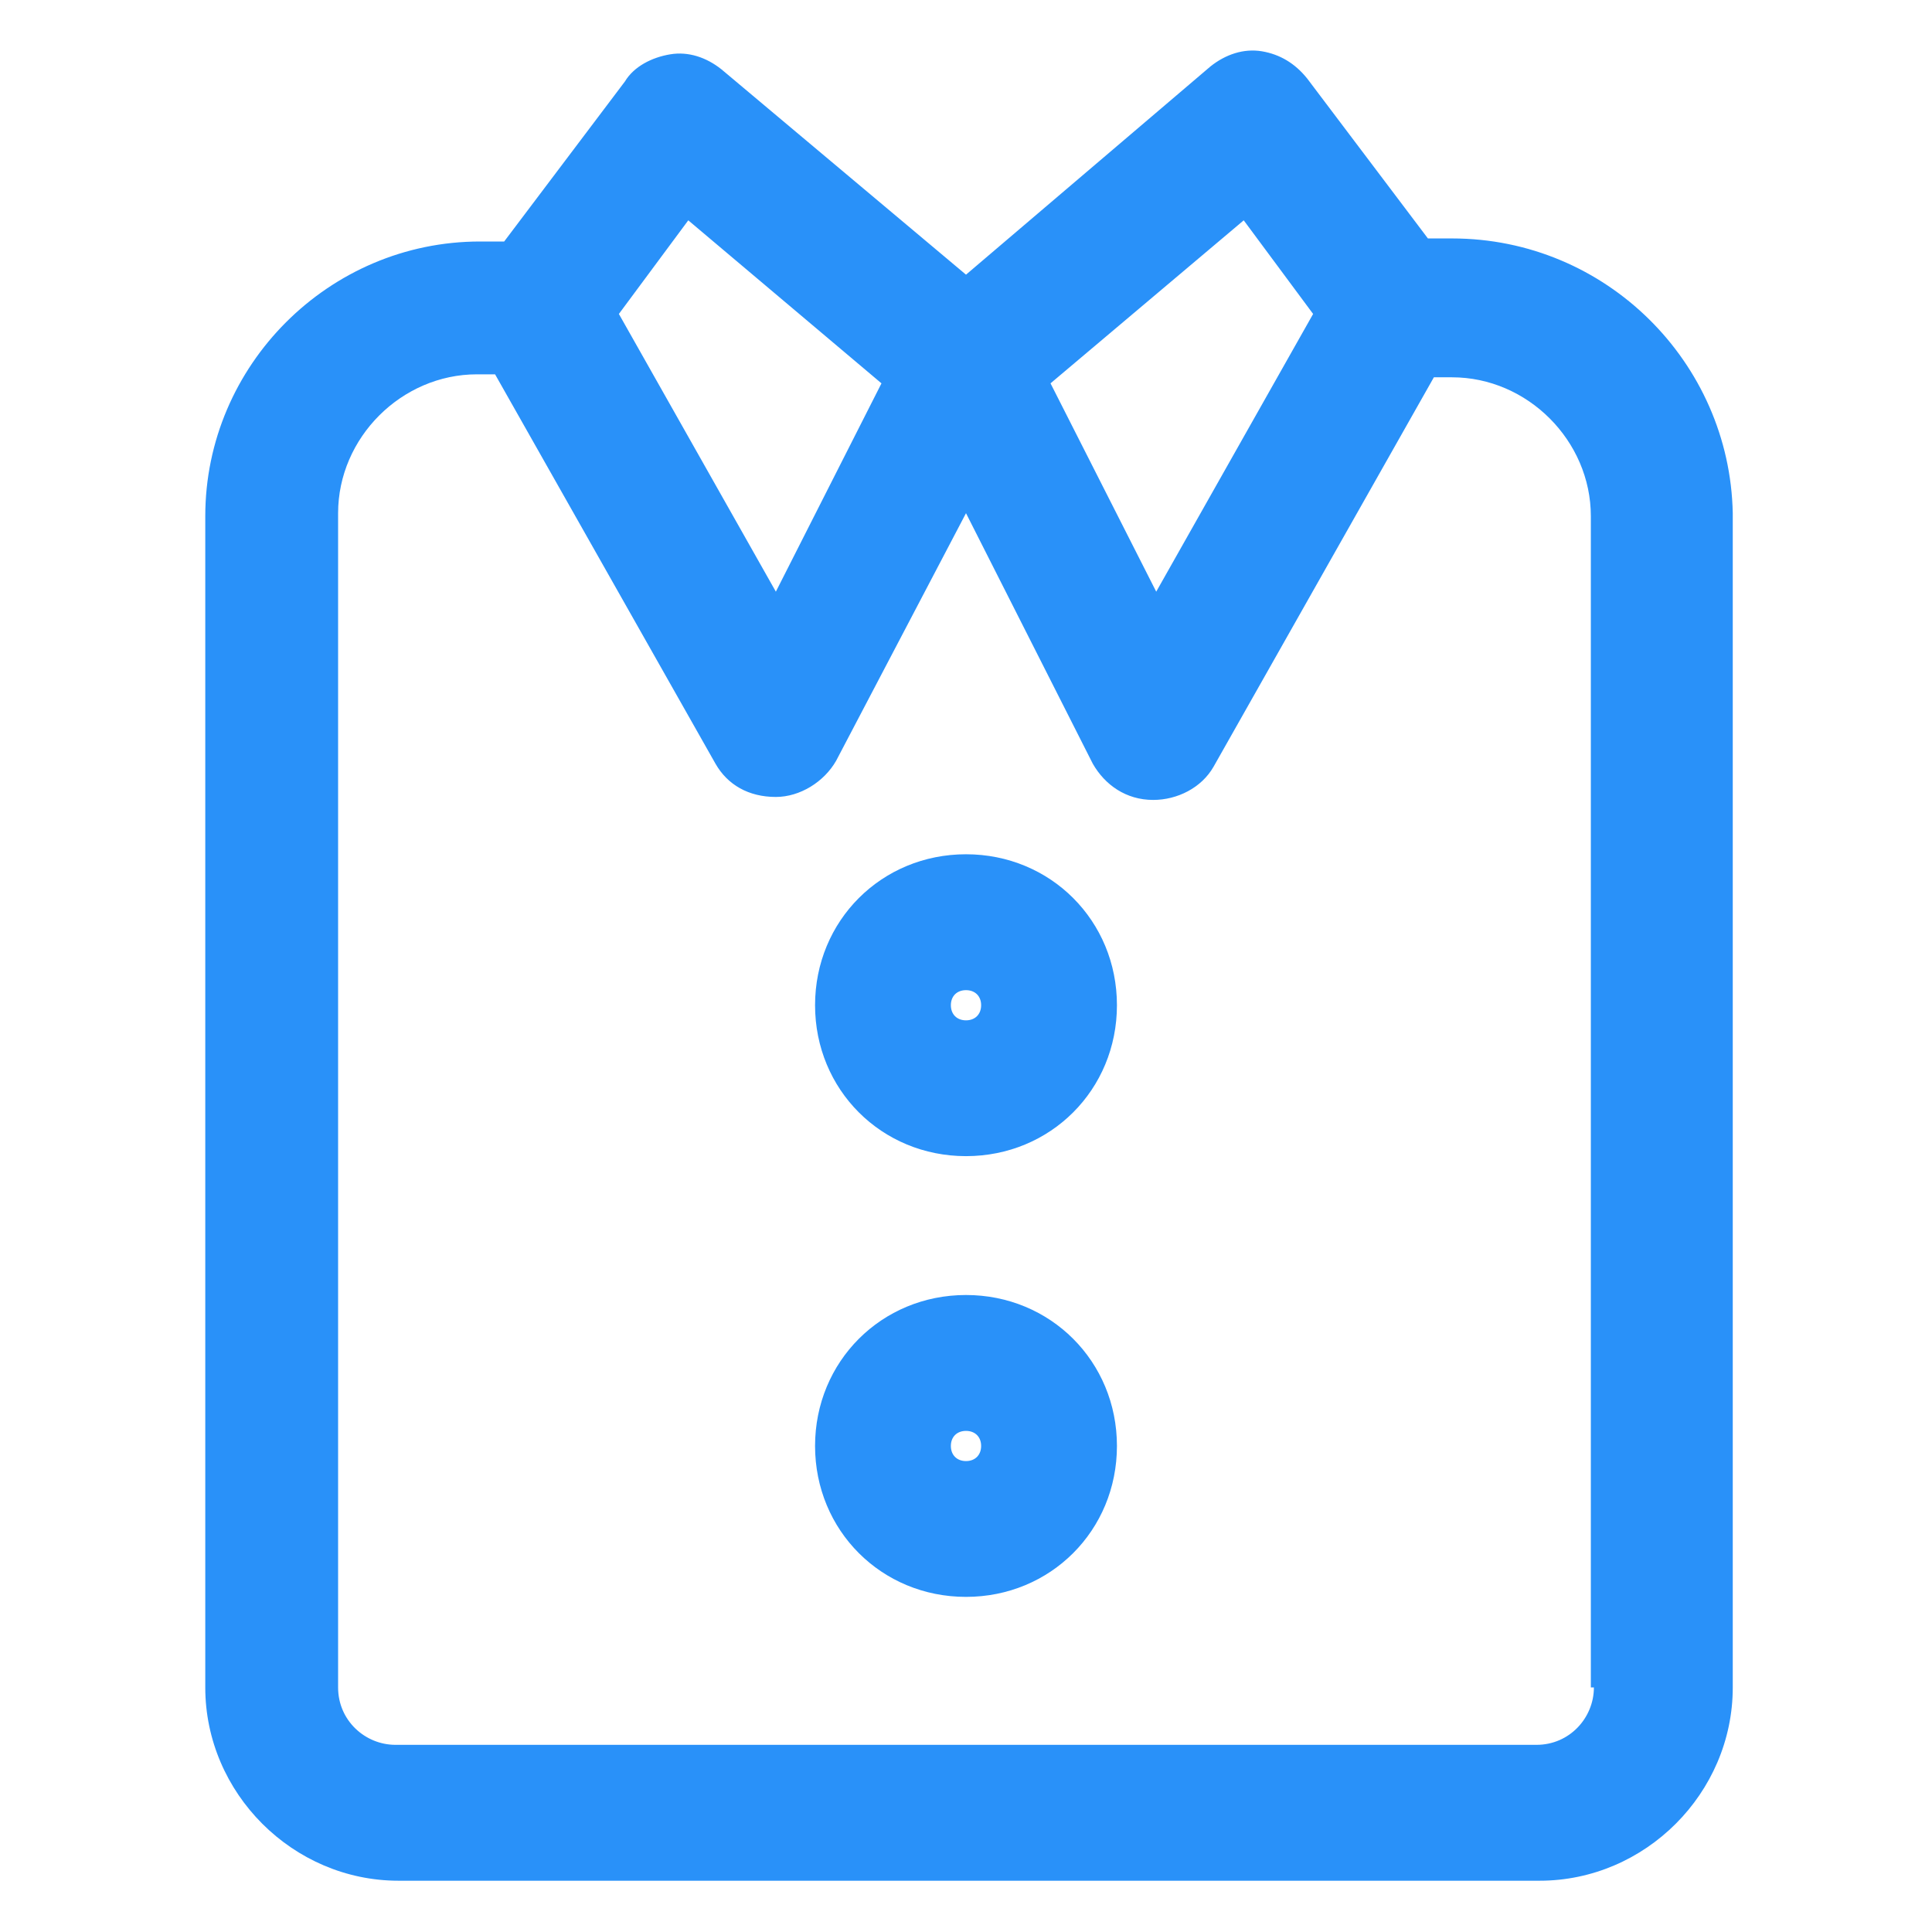 <svg xmlns="http://www.w3.org/2000/svg" width="24" height="24" viewBox="0 0 24 24" fill="none"><path d="M18.038 2.962H17.738L16.238 0.975C16.087 0.787 15.9 0.675 15.675 0.637C15.45 0.6 15.225 0.675 15.037 0.825L12 3.412L8.963 0.862C8.775 0.712 8.55 0.637 8.325 0.675C8.1 0.712 7.875 0.825 7.763 1.012L6.263 3H5.963C4.088 3 2.55 4.537 2.55 6.412V20.962C2.55 22.275 3.638 23.363 4.95 23.363H19.125C20.438 23.363 21.525 22.275 21.525 20.962V6.375C21.488 4.5 19.95 2.962 18.038 2.962ZM15.45 2.737L16.312 3.9L14.363 7.35L13.05 4.762L15.45 2.737ZM8.55 2.737L10.95 4.762L9.638 7.35L7.688 3.9L8.55 2.737ZM19.8 20.962C19.8 21.337 19.5 21.675 19.087 21.675H4.913C4.538 21.675 4.2 21.375 4.2 20.962V6.375C4.2 5.437 4.988 4.65 5.925 4.65H6.15L8.888 9.487C9.038 9.75 9.3 9.9 9.638 9.9C9.938 9.9 10.238 9.712 10.387 9.45L12 6.375L13.575 9.487C13.725 9.75 13.988 9.937 14.325 9.937C14.625 9.937 14.925 9.787 15.075 9.525L17.812 4.687H18.038C18.975 4.687 19.762 5.475 19.762 6.412V20.962H19.8Z" fill="#2991F9"></path><path d="M12 10.612C10.95 10.612 10.125 11.437 10.125 12.487C10.125 13.537 10.95 14.362 12 14.362C13.05 14.362 13.875 13.537 13.875 12.487C13.875 11.437 13.05 10.612 12 10.612ZM12 12.675C11.887 12.675 11.812 12.6 11.812 12.487C11.812 12.375 11.887 12.3 12 12.3C12.113 12.3 12.188 12.375 12.188 12.487C12.188 12.6 12.113 12.675 12 12.675Z" fill="#2991F9"></path><path d="M12 16.087C10.95 16.087 10.125 16.913 10.125 17.962C10.125 19.012 10.95 19.837 12 19.837C13.05 19.837 13.875 19.012 13.875 17.962C13.875 16.913 13.05 16.087 12 16.087ZM12 18.15C11.887 18.15 11.812 18.075 11.812 17.962C11.812 17.85 11.887 17.775 12 17.775C12.113 17.775 12.188 17.85 12.188 17.962C12.188 18.075 12.113 18.15 12 18.15Z" fill="#2991F9"></path></svg>